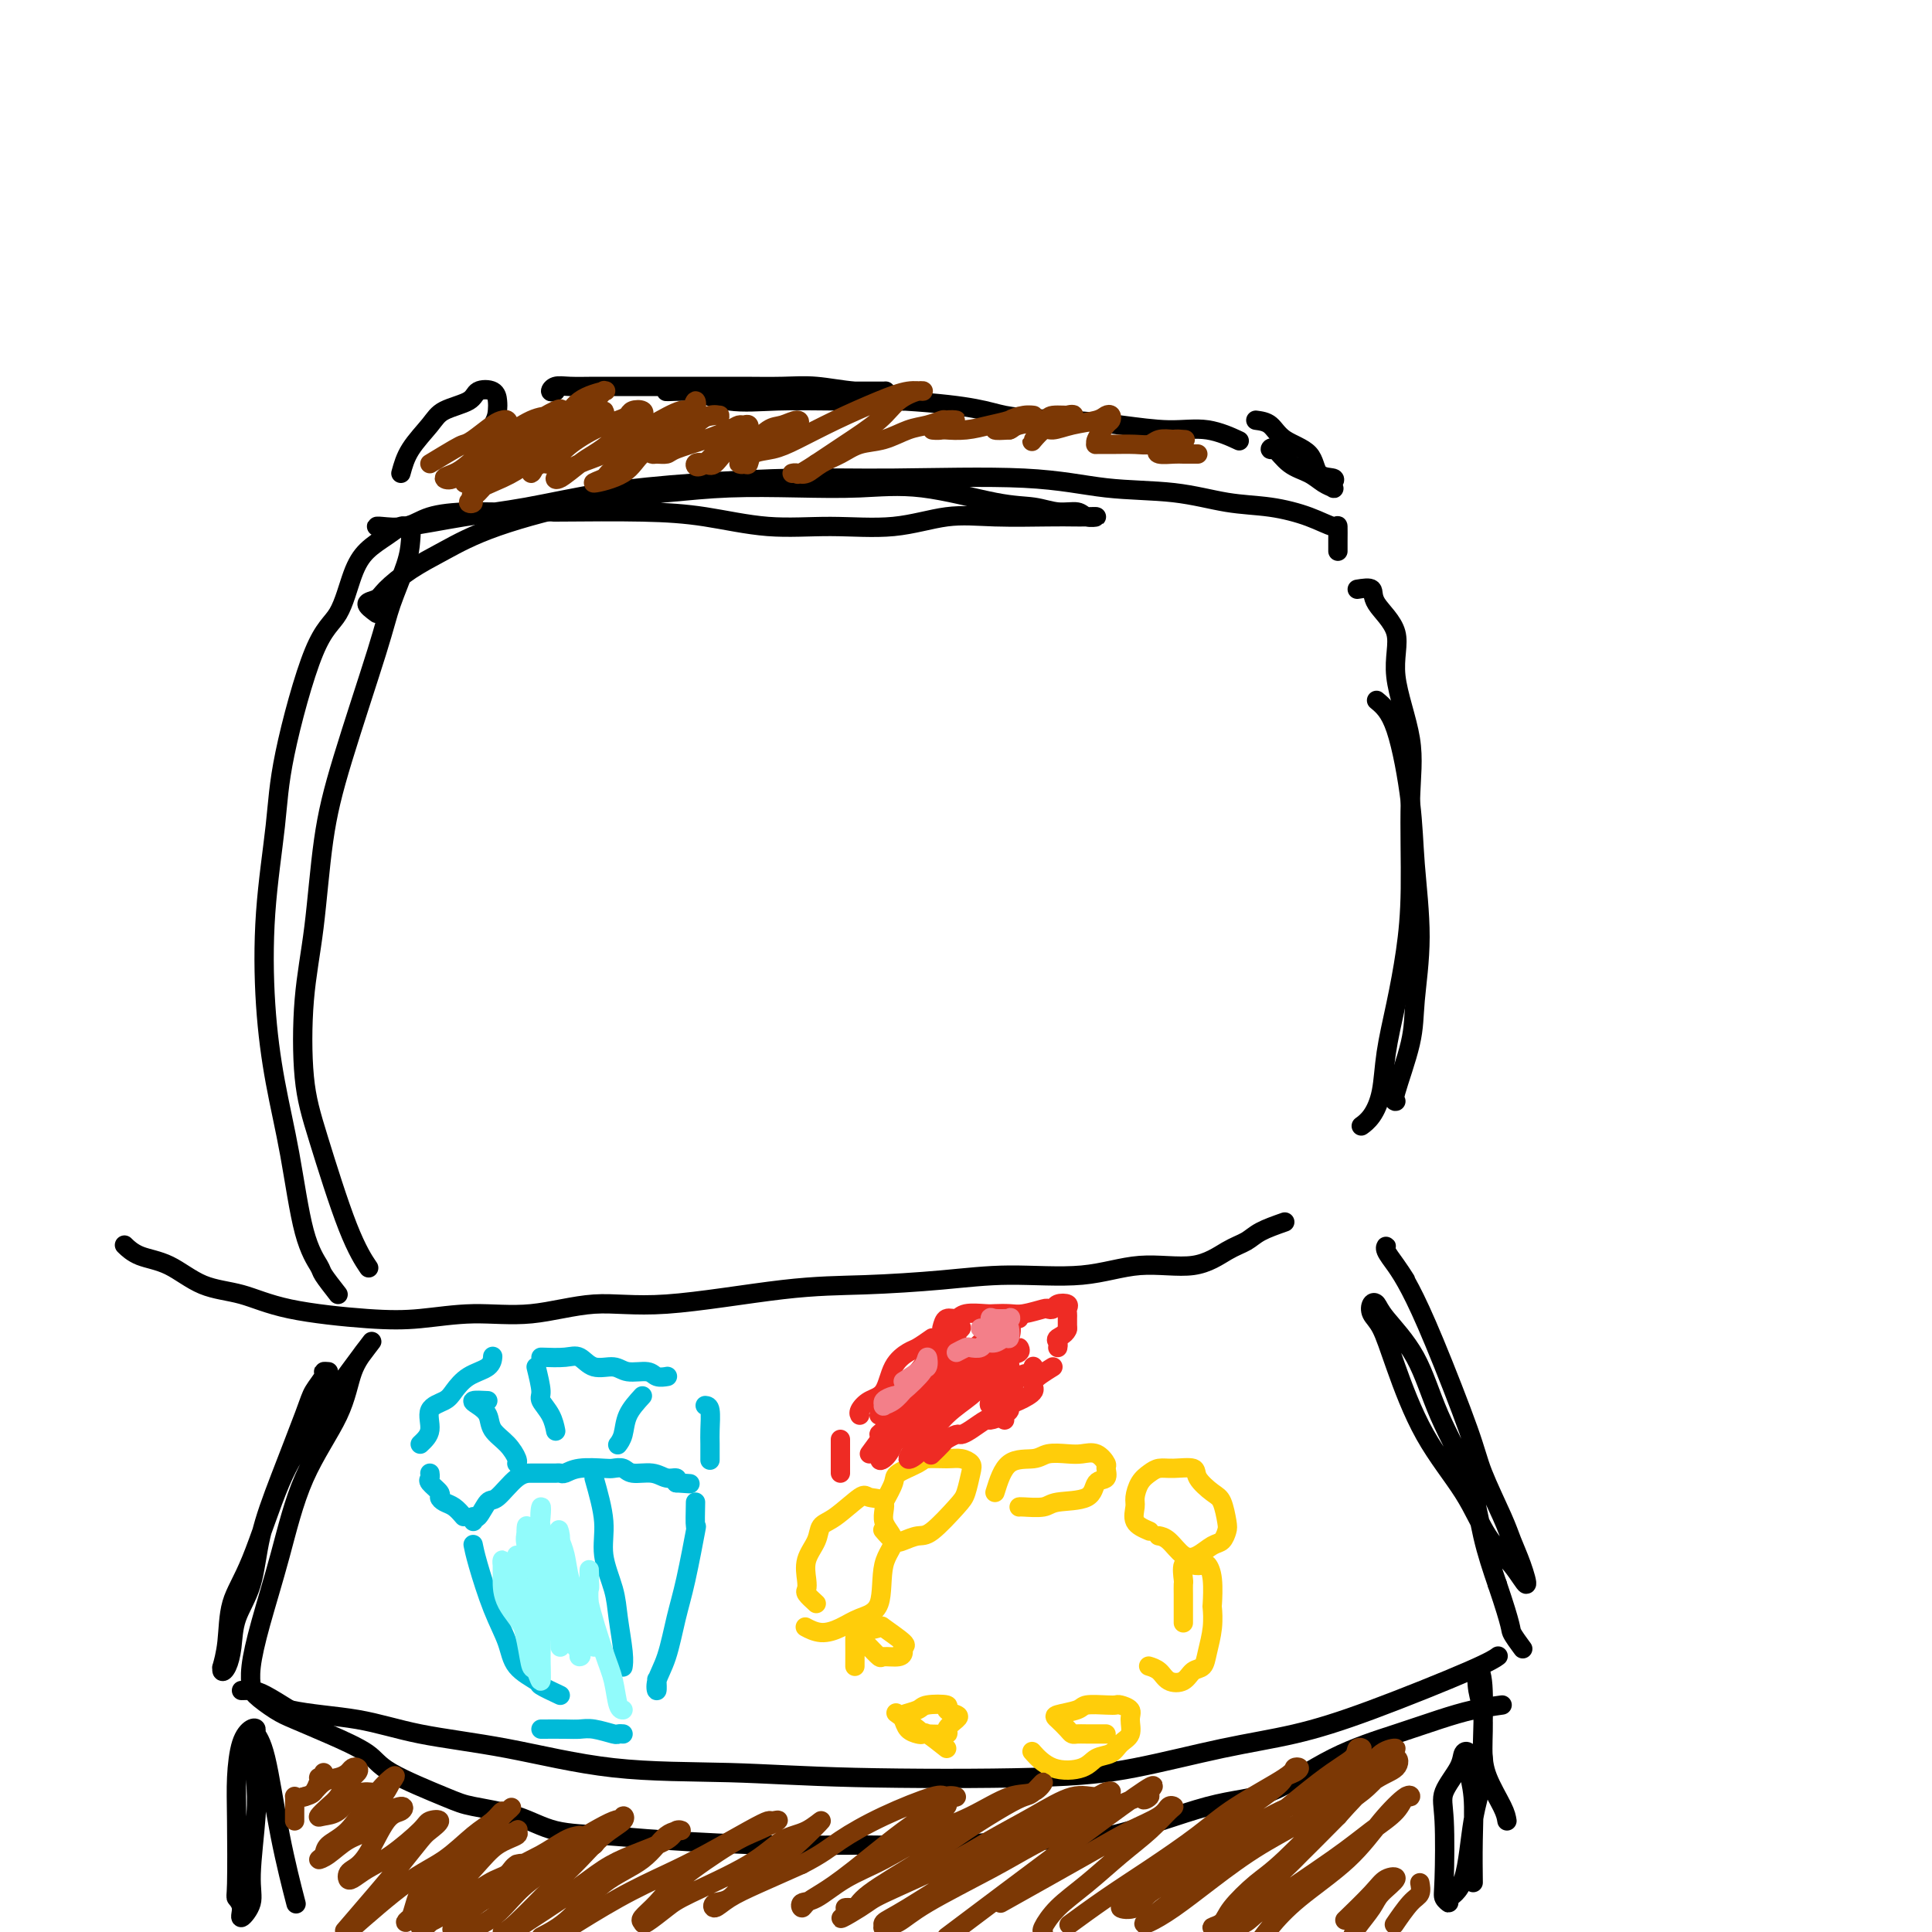 <svg viewBox='0 0 400 400' version='1.1' xmlns='http://www.w3.org/2000/svg' xmlns:xlink='http://www.w3.org/1999/xlink'><g fill='none' stroke='#000000' stroke-width='4' stroke-linecap='round' stroke-linejoin='round'><path d='M78,127c-1.041,-0.767 -2.081,-1.533 -2,-2c0.081,-0.467 1.284,-0.633 2,-1c0.716,-0.367 0.947,-0.935 2,-2c1.053,-1.065 2.930,-2.628 5,-4c2.070,-1.372 4.332,-2.553 7,-4c2.668,-1.447 5.741,-3.158 11,-5c5.259,-1.842 12.705,-3.813 19,-5c6.295,-1.187 11.438,-1.589 16,-2c4.562,-0.411 8.543,-0.832 13,-1c4.457,-0.168 9.391,-0.085 14,0c4.609,0.085 8.893,0.170 13,0c4.107,-0.170 8.039,-0.597 13,0c4.961,0.597 10.953,2.216 15,3c4.047,0.784 6.151,0.732 8,1c1.849,0.268 3.443,0.856 5,1c1.557,0.144 3.078,-0.158 4,0c0.922,0.158 1.246,0.774 2,1c0.754,0.226 1.937,0.061 2,0c0.063,-0.061 -0.996,-0.018 -2,0c-1.004,0.018 -1.953,0.013 -3,0c-1.047,-0.013 -2.193,-0.032 -5,0c-2.807,0.032 -7.277,0.115 -11,0c-3.723,-0.115 -6.700,-0.430 -10,0c-3.300,0.430 -6.922,1.604 -11,2c-4.078,0.396 -8.612,0.015 -13,0c-4.388,-0.015 -8.630,0.336 -13,0c-4.370,-0.336 -8.869,-1.360 -13,-2c-4.131,-0.640 -7.895,-0.897 -13,-1c-5.105,-0.103 -11.553,-0.051 -18,0'/><path d='M115,106c-8.700,-0.457 -8.450,-0.098 -10,0c-1.550,0.098 -4.899,-0.065 -8,0c-3.101,0.065 -5.954,0.357 -8,1c-2.046,0.643 -3.285,1.638 -5,2c-1.715,0.362 -3.906,0.091 -5,0c-1.094,-0.091 -1.091,-0.001 -1,0c0.091,0.001 0.269,-0.086 1,0c0.731,0.086 2.014,0.346 5,0c2.986,-0.346 7.673,-1.298 12,-2c4.327,-0.702 8.292,-1.154 13,-2c4.708,-0.846 10.157,-2.085 16,-3c5.843,-0.915 12.079,-1.506 19,-2c6.921,-0.494 14.528,-0.891 21,-1c6.472,-0.109 11.810,0.069 20,0c8.190,-0.069 19.233,-0.384 27,0c7.767,0.384 12.257,1.467 17,2c4.743,0.533 9.740,0.515 14,1c4.260,0.485 7.782,1.472 11,2c3.218,0.528 6.130,0.596 9,1c2.870,0.404 5.697,1.145 8,2c2.303,0.855 4.081,1.823 5,2c0.919,0.177 0.978,-0.437 1,0c0.022,0.437 0.006,1.925 0,3c-0.006,1.075 -0.002,1.736 0,2c0.002,0.264 0.001,0.132 0,0'/><path d='M281,122c1.283,-0.208 2.565,-0.416 3,0c0.435,0.416 0.022,1.454 1,3c0.978,1.546 3.349,3.598 4,6c0.651,2.402 -0.416,5.152 0,9c0.416,3.848 2.316,8.794 3,13c0.684,4.206 0.152,7.672 0,13c-0.152,5.328 0.076,12.518 0,18c-0.076,5.482 -0.457,9.258 -1,13c-0.543,3.742 -1.249,7.451 -2,11c-0.751,3.549 -1.546,6.937 -2,10c-0.454,3.063 -0.565,5.800 -1,8c-0.435,2.200 -1.194,3.861 -2,5c-0.806,1.139 -1.659,1.754 -2,2c-0.341,0.246 -0.171,0.123 0,0'/><path d='M285,145c1.371,1.134 2.742,2.268 4,6c1.258,3.732 2.403,10.060 3,15c0.597,4.940 0.646,8.490 1,13c0.354,4.510 1.013,9.979 1,15c-0.013,5.021 -0.697,9.594 -1,13c-0.303,3.406 -0.226,5.645 -1,9c-0.774,3.355 -2.401,7.826 -3,10c-0.599,2.174 -0.171,2.050 0,2c0.171,-0.050 0.086,-0.025 0,0'/><path d='M266,253c-1.857,0.654 -3.714,1.308 -5,2c-1.286,0.692 -2.002,1.423 -3,2c-0.998,0.577 -2.278,1.001 -4,2c-1.722,0.999 -3.887,2.572 -7,3c-3.113,0.428 -7.173,-0.288 -11,0c-3.827,0.288 -7.422,1.580 -12,2c-4.578,0.420 -10.141,-0.033 -15,0c-4.859,0.033 -9.014,0.553 -14,1c-4.986,0.447 -10.804,0.821 -16,1c-5.196,0.179 -9.771,0.162 -17,1c-7.229,0.838 -17.112,2.529 -24,3c-6.888,0.471 -10.780,-0.279 -15,0c-4.220,0.279 -8.769,1.587 -13,2c-4.231,0.413 -8.145,-0.067 -12,0c-3.855,0.067 -7.653,0.683 -11,1c-3.347,0.317 -6.245,0.334 -11,0c-4.755,-0.334 -11.367,-1.019 -16,-2c-4.633,-0.981 -7.287,-2.256 -10,-3c-2.713,-0.744 -5.484,-0.956 -8,-2c-2.516,-1.044 -4.778,-2.919 -7,-4c-2.222,-1.081 -4.406,-1.368 -6,-2c-1.594,-0.632 -2.598,-1.609 -3,-2c-0.402,-0.391 -0.201,-0.195 0,0'/><path d='M70,268c-1.227,-1.572 -2.454,-3.144 -3,-4c-0.546,-0.856 -0.412,-0.995 -1,-2c-0.588,-1.005 -1.896,-2.874 -3,-7c-1.104,-4.126 -2.002,-10.507 -3,-16c-0.998,-5.493 -2.097,-10.096 -3,-15c-0.903,-4.904 -1.611,-10.108 -2,-16c-0.389,-5.892 -0.460,-12.473 0,-19c0.460,-6.527 1.449,-13.000 2,-18c0.551,-5.000 0.663,-8.525 2,-15c1.337,-6.475 3.897,-15.898 6,-21c2.103,-5.102 3.747,-5.883 5,-8c1.253,-2.117 2.114,-5.572 3,-8c0.886,-2.428 1.796,-3.830 3,-5c1.204,-1.170 2.701,-2.109 4,-3c1.299,-0.891 2.399,-1.733 3,-2c0.601,-0.267 0.701,0.041 1,0c0.299,-0.041 0.797,-0.430 1,0c0.203,0.430 0.112,1.680 0,3c-0.112,1.320 -0.246,2.709 -1,5c-0.754,2.291 -2.127,5.482 -3,8c-0.873,2.518 -1.246,4.363 -3,10c-1.754,5.637 -4.888,15.067 -7,22c-2.112,6.933 -3.201,11.368 -4,17c-0.799,5.632 -1.310,12.462 -2,18c-0.690,5.538 -1.561,9.786 -2,15c-0.439,5.214 -0.446,11.394 0,16c0.446,4.606 1.346,7.637 3,13c1.654,5.363 4.061,13.059 6,18c1.939,4.941 3.411,7.126 4,8c0.589,0.874 0.294,0.437 0,0'/><path d='M83,98c0.445,-1.626 0.891,-3.252 2,-5c1.109,-1.748 2.882,-3.619 4,-5c1.118,-1.381 1.582,-2.273 3,-3c1.418,-0.727 3.792,-1.289 5,-2c1.208,-0.711 1.251,-1.570 2,-2c0.749,-0.430 2.204,-0.430 3,0c0.796,0.430 0.934,1.289 1,2c0.066,0.711 0.059,1.273 0,2c-0.059,0.727 -0.170,1.619 -1,3c-0.830,1.381 -2.380,3.252 -3,4c-0.620,0.748 -0.310,0.374 0,0'/><path d='M115,81c-0.478,0.113 -0.956,0.226 -1,0c-0.044,-0.226 0.346,-0.793 1,-1c0.654,-0.207 1.572,-0.056 3,0c1.428,0.056 3.365,0.015 5,0c1.635,-0.015 2.967,-0.004 6,0c3.033,0.004 7.767,-0.000 11,0c3.233,0.000 4.963,0.004 7,0c2.037,-0.004 4.379,-0.015 7,0c2.621,0.015 5.521,0.057 8,0c2.479,-0.057 4.539,-0.211 7,0c2.461,0.211 5.325,0.789 8,1c2.675,0.211 5.161,0.057 6,0c0.839,-0.057 0.033,-0.015 0,0c-0.033,0.015 0.709,0.004 0,0c-0.709,-0.004 -2.867,-0.001 -5,0c-2.133,0.001 -4.240,0.000 -6,0c-1.760,-0.000 -3.172,0.001 -7,0c-3.828,-0.001 -10.071,-0.002 -14,0c-3.929,0.002 -5.546,0.008 -7,0c-1.454,-0.008 -2.747,-0.030 -4,0c-1.253,0.030 -2.467,0.113 -2,0c0.467,-0.113 2.614,-0.423 5,0c2.386,0.423 5.011,1.577 8,2c2.989,0.423 6.343,0.114 10,0c3.657,-0.114 7.616,-0.033 12,0c4.384,0.033 9.192,0.016 14,0'/><path d='M187,83c15.249,0.939 17.370,2.288 21,3c3.630,0.712 8.767,0.787 13,1c4.233,0.213 7.563,0.565 11,1c3.438,0.435 6.983,0.952 10,1c3.017,0.048 5.505,-0.372 8,0c2.495,0.372 4.999,1.535 6,2c1.001,0.465 0.501,0.233 0,0'/><path d='M260,87c1.070,0.143 2.140,0.286 3,1c0.860,0.714 1.509,1.998 3,3c1.491,1.002 3.825,1.722 5,3c1.175,1.278 1.192,3.113 2,4c0.808,0.887 2.407,0.824 3,1c0.593,0.176 0.179,0.591 0,1c-0.179,0.409 -0.123,0.813 0,1c0.123,0.187 0.314,0.158 0,0c-0.314,-0.158 -1.132,-0.445 -2,-1c-0.868,-0.555 -1.786,-1.378 -3,-2c-1.214,-0.622 -2.724,-1.042 -4,-2c-1.276,-0.958 -2.317,-2.453 -3,-3c-0.683,-0.547 -1.008,-0.147 -1,0c0.008,0.147 0.348,0.039 1,0c0.652,-0.039 1.615,-0.011 2,0c0.385,0.011 0.193,0.006 0,0'/><path d='M68,284c-0.476,-0.040 -0.952,-0.080 -1,0c-0.048,0.080 0.331,0.282 0,1c-0.331,0.718 -1.372,1.954 -2,3c-0.628,1.046 -0.844,1.902 -2,5c-1.156,3.098 -3.251,8.439 -5,13c-1.749,4.561 -3.151,8.342 -4,12c-0.849,3.658 -1.145,7.192 -2,10c-0.855,2.808 -2.267,4.891 -3,7c-0.733,2.109 -0.786,4.243 -1,6c-0.214,1.757 -0.590,3.138 -1,4c-0.410,0.862 -0.855,1.205 -1,1c-0.145,-0.205 0.010,-0.957 0,-1c-0.010,-0.043 -0.184,0.623 0,0c0.184,-0.623 0.727,-2.534 1,-5c0.273,-2.466 0.277,-5.485 1,-8c0.723,-2.515 2.167,-4.525 4,-9c1.833,-4.475 4.055,-11.415 6,-16c1.945,-4.585 3.611,-6.813 5,-9c1.389,-2.187 2.500,-4.331 5,-8c2.500,-3.669 6.389,-8.864 8,-11c1.611,-2.136 0.946,-1.215 0,0c-0.946,1.215 -2.172,2.723 -3,5c-0.828,2.277 -1.259,5.322 -3,9c-1.741,3.678 -4.792,7.988 -7,13c-2.208,5.012 -3.572,10.727 -5,16c-1.428,5.273 -2.919,10.104 -4,14c-1.081,3.896 -1.753,6.857 -2,9c-0.247,2.143 -0.071,3.470 0,4c0.071,0.530 0.035,0.265 0,0'/><path d='M291,265c-0.616,-0.962 -1.231,-1.924 -2,-3c-0.769,-1.076 -1.690,-2.266 -2,-3c-0.310,-0.734 -0.008,-1.012 0,-1c0.008,0.012 -0.279,0.316 0,1c0.279,0.684 1.122,1.749 2,3c0.878,1.251 1.790,2.687 3,5c1.210,2.313 2.719,5.503 5,11c2.281,5.497 5.335,13.301 7,18c1.665,4.699 1.940,6.293 3,9c1.060,2.707 2.904,6.529 4,9c1.096,2.471 1.445,3.592 2,5c0.555,1.408 1.317,3.102 2,5c0.683,1.898 1.286,4.000 1,4c-0.286,0.000 -1.462,-2.101 -3,-4c-1.538,-1.899 -3.437,-3.597 -5,-6c-1.563,-2.403 -2.790,-5.511 -5,-9c-2.210,-3.489 -5.402,-7.359 -8,-12c-2.598,-4.641 -4.602,-10.054 -6,-14c-1.398,-3.946 -2.190,-6.425 -3,-8c-0.810,-1.575 -1.638,-2.247 -2,-3c-0.362,-0.753 -0.259,-1.586 0,-2c0.259,-0.414 0.674,-0.409 1,0c0.326,0.409 0.562,1.221 2,3c1.438,1.779 4.079,4.524 6,8c1.921,3.476 3.123,7.684 5,12c1.877,4.316 4.428,8.739 6,13c1.572,4.261 2.163,8.360 3,12c0.837,3.640 1.918,6.820 3,10'/><path d='M310,328c3.190,9.357 2.667,9.250 3,10c0.333,0.750 1.524,2.357 2,3c0.476,0.643 0.238,0.321 0,0'/><path d='M311,353c-1.934,0.261 -3.868,0.522 -6,1c-2.132,0.478 -4.463,1.173 -7,2c-2.537,0.827 -5.282,1.784 -9,3c-3.718,1.216 -8.410,2.689 -13,5c-4.590,2.311 -9.077,5.460 -13,7c-3.923,1.540 -7.282,1.470 -13,3c-5.718,1.530 -13.794,4.659 -20,6c-6.206,1.341 -10.543,0.892 -16,1c-5.457,0.108 -12.034,0.772 -18,1c-5.966,0.228 -11.322,0.022 -17,0c-5.678,-0.022 -11.680,0.142 -19,0c-7.320,-0.142 -15.960,-0.591 -22,-1c-6.040,-0.409 -9.480,-0.778 -13,-1c-3.520,-0.222 -7.121,-0.296 -10,-1c-2.879,-0.704 -5.035,-2.039 -8,-3c-2.965,-0.961 -6.738,-1.548 -9,-2c-2.262,-0.452 -3.014,-0.768 -6,-2c-2.986,-1.232 -8.205,-3.378 -11,-5c-2.795,-1.622 -3.166,-2.718 -5,-4c-1.834,-1.282 -5.130,-2.750 -8,-4c-2.870,-1.250 -5.314,-2.282 -7,-3c-1.686,-0.718 -2.614,-1.121 -4,-2c-1.386,-0.879 -3.229,-2.234 -4,-3c-0.771,-0.766 -0.469,-0.943 -1,-1c-0.531,-0.057 -1.895,0.005 -2,0c-0.105,-0.005 1.049,-0.078 2,0c0.951,0.078 1.700,0.308 3,1c1.300,0.692 3.150,1.846 5,3'/><path d='M60,354c4.148,0.922 9.520,1.227 14,2c4.480,0.773 8.070,2.014 13,3c4.930,0.986 11.200,1.715 18,3c6.800,1.285 14.129,3.125 22,4c7.871,0.875 16.283,0.786 24,1c7.717,0.214 14.739,0.732 26,1c11.261,0.268 26.761,0.284 37,0c10.239,-0.284 15.218,-0.870 21,-2c5.782,-1.130 12.366,-2.804 18,-4c5.634,-1.196 10.319,-1.914 15,-3c4.681,-1.086 9.358,-2.538 16,-5c6.642,-2.462 15.250,-5.932 20,-8c4.750,-2.068 5.643,-2.734 6,-3c0.357,-0.266 0.179,-0.133 0,0'/><path d='M53,363c-0.000,-1.569 -0.000,-3.138 0,-4c0.000,-0.862 0.001,-1.018 0,-1c-0.001,0.018 -0.005,0.209 0,1c0.005,0.791 0.017,2.181 0,4c-0.017,1.819 -0.065,4.066 0,6c0.065,1.934 0.243,3.556 0,7c-0.243,3.444 -0.906,8.709 -1,12c-0.094,3.291 0.381,4.609 0,6c-0.381,1.391 -1.619,2.857 -2,3c-0.381,0.143 0.093,-1.036 0,-2c-0.093,-0.964 -0.755,-1.714 -1,-2c-0.245,-0.286 -0.073,-0.108 0,-3c0.073,-2.892 0.048,-8.852 0,-13c-0.048,-4.148 -0.119,-6.482 0,-9c0.119,-2.518 0.430,-5.218 1,-7c0.570,-1.782 1.401,-2.644 2,-3c0.599,-0.356 0.967,-0.206 1,0c0.033,0.206 -0.267,0.467 0,1c0.267,0.533 1.103,1.339 2,5c0.897,3.661 1.857,10.178 3,16c1.143,5.822 2.469,10.949 3,13c0.531,2.051 0.265,1.025 0,0'/><path d='M312,377c-0.115,-0.722 -0.231,-1.444 -1,-3c-0.769,-1.556 -2.193,-3.945 -3,-6c-0.807,-2.055 -0.997,-3.774 -1,-6c-0.003,-2.226 0.181,-4.958 0,-7c-0.181,-2.042 -0.729,-3.394 -1,-5c-0.271,-1.606 -0.267,-3.465 0,-4c0.267,-0.535 0.797,0.254 1,3c0.203,2.746 0.078,7.449 0,10c-0.078,2.551 -0.109,2.949 0,4c0.109,1.051 0.360,2.755 0,5c-0.360,2.245 -1.330,5.030 -2,9c-0.670,3.970 -1.041,9.126 -2,12c-0.959,2.874 -2.505,3.465 -3,4c-0.495,0.535 0.061,1.012 0,1c-0.061,-0.012 -0.738,-0.513 -1,-1c-0.262,-0.487 -0.110,-0.961 0,-4c0.110,-3.039 0.177,-8.645 0,-12c-0.177,-3.355 -0.598,-4.461 0,-6c0.598,-1.539 2.217,-3.511 3,-5c0.783,-1.489 0.732,-2.496 1,-3c0.268,-0.504 0.856,-0.505 1,0c0.144,0.505 -0.158,1.517 0,3c0.158,1.483 0.774,3.439 1,6c0.226,2.561 0.061,5.728 0,9c-0.061,3.272 -0.017,6.649 0,8c0.017,1.351 0.009,0.675 0,0'/></g>
<g fill='none' stroke='#FFCD0A' stroke-width='4' stroke-linecap='round' stroke-linejoin='round'><path d='M169,332c-0.841,-0.767 -1.683,-1.535 -2,-2c-0.317,-0.465 -0.111,-0.629 0,-1c0.111,-0.371 0.127,-0.950 0,-2c-0.127,-1.050 -0.398,-2.569 0,-4c0.398,-1.431 1.466,-2.772 2,-4c0.534,-1.228 0.533,-2.343 1,-3c0.467,-0.657 1.401,-0.858 3,-2c1.599,-1.142 3.864,-3.226 5,-4c1.136,-0.774 1.145,-0.238 2,0c0.855,0.238 2.558,0.179 3,1c0.442,0.821 -0.377,2.523 0,4c0.377,1.477 1.949,2.728 2,4c0.051,1.272 -1.420,2.566 -2,5c-0.580,2.434 -0.268,6.007 -1,8c-0.732,1.993 -2.508,2.404 -4,3c-1.492,0.596 -2.699,1.376 -4,2c-1.301,0.624 -2.696,1.091 -4,1c-1.304,-0.091 -2.515,-0.740 -3,-1c-0.485,-0.260 -0.242,-0.130 0,0'/><path d='M183,311c0.844,-1.517 1.689,-3.033 2,-4c0.311,-0.967 0.089,-1.384 1,-2c0.911,-0.616 2.955,-1.430 4,-2c1.045,-0.570 1.090,-0.895 2,-1c0.910,-0.105 2.686,0.010 4,0c1.314,-0.010 2.167,-0.143 3,0c0.833,0.143 1.646,0.564 2,1c0.354,0.436 0.248,0.886 0,2c-0.248,1.114 -0.636,2.890 -1,4c-0.364,1.110 -0.702,1.553 -2,3c-1.298,1.447 -3.557,3.897 -5,5c-1.443,1.103 -2.072,0.859 -3,1c-0.928,0.141 -2.156,0.667 -3,1c-0.844,0.333 -1.304,0.474 -2,0c-0.696,-0.474 -1.627,-1.564 -2,-2c-0.373,-0.436 -0.186,-0.218 0,0'/><path d='M206,309c0.765,-2.453 1.531,-4.905 3,-6c1.469,-1.095 3.643,-0.831 5,-1c1.357,-0.169 1.898,-0.770 3,-1c1.102,-0.230 2.764,-0.088 4,0c1.236,0.088 2.046,0.122 3,0c0.954,-0.122 2.052,-0.400 3,0c0.948,0.400 1.744,1.477 2,2c0.256,0.523 -0.029,0.493 0,1c0.029,0.507 0.372,1.551 0,2c-0.372,0.449 -1.459,0.302 -2,1c-0.541,0.698 -0.537,2.239 -2,3c-1.463,0.761 -4.392,0.740 -6,1c-1.608,0.260 -1.895,0.802 -3,1c-1.105,0.198 -3.028,0.053 -4,0c-0.972,-0.053 -0.992,-0.015 -1,0c-0.008,0.015 -0.004,0.008 0,0'/><path d='M238,317c-1.273,-0.546 -2.545,-1.091 -3,-2c-0.455,-0.909 -0.092,-2.181 0,-3c0.092,-0.819 -0.087,-1.186 0,-2c0.087,-0.814 0.441,-2.076 1,-3c0.559,-0.924 1.324,-1.511 2,-2c0.676,-0.489 1.262,-0.881 2,-1c0.738,-0.119 1.626,0.035 3,0c1.374,-0.035 3.233,-0.259 4,0c0.767,0.259 0.441,0.999 1,2c0.559,1.001 2.004,2.261 3,3c0.996,0.739 1.544,0.956 2,2c0.456,1.044 0.821,2.913 1,4c0.179,1.087 0.172,1.390 0,2c-0.172,0.610 -0.511,1.526 -1,2c-0.489,0.474 -1.130,0.505 -2,1c-0.870,0.495 -1.971,1.453 -3,2c-1.029,0.547 -1.987,0.683 -3,0c-1.013,-0.683 -2.080,-2.184 -3,-3c-0.920,-0.816 -1.691,-0.947 -2,-1c-0.309,-0.053 -0.154,-0.026 0,0'/><path d='M245,336c-0.001,-1.523 -0.002,-3.046 0,-4c0.002,-0.954 0.006,-1.338 0,-2c-0.006,-0.662 -0.023,-1.603 0,-2c0.023,-0.397 0.086,-0.252 0,-1c-0.086,-0.748 -0.321,-2.390 0,-3c0.321,-0.610 1.196,-0.187 2,0c0.804,0.187 1.536,0.138 2,0c0.464,-0.138 0.661,-0.366 1,0c0.339,0.366 0.820,1.326 1,3c0.180,1.674 0.060,4.063 0,5c-0.060,0.937 -0.061,0.421 0,1c0.061,0.579 0.183,2.253 0,4c-0.183,1.747 -0.672,3.566 -1,5c-0.328,1.434 -0.496,2.483 -1,3c-0.504,0.517 -1.344,0.503 -2,1c-0.656,0.497 -1.129,1.506 -2,2c-0.871,0.494 -2.141,0.473 -3,0c-0.859,-0.473 -1.308,-1.396 -2,-2c-0.692,-0.604 -1.626,-0.887 -2,-1c-0.374,-0.113 -0.187,-0.057 0,0'/><path d='M229,359c-1.490,0.004 -2.980,0.008 -4,0c-1.020,-0.008 -1.569,-0.030 -2,0c-0.431,0.030 -0.742,0.110 -1,0c-0.258,-0.110 -0.461,-0.412 -1,-1c-0.539,-0.588 -1.413,-1.464 -2,-2c-0.587,-0.536 -0.886,-0.732 0,-1c0.886,-0.268 2.957,-0.608 4,-1c1.043,-0.392 1.058,-0.835 2,-1c0.942,-0.165 2.812,-0.054 4,0c1.188,0.054 1.693,0.049 2,0c0.307,-0.049 0.416,-0.141 1,0c0.584,0.141 1.644,0.514 2,1c0.356,0.486 0.009,1.085 0,2c-0.009,0.915 0.321,2.147 0,3c-0.321,0.853 -1.292,1.328 -2,2c-0.708,0.672 -1.153,1.542 -2,2c-0.847,0.458 -2.094,0.504 -3,1c-0.906,0.496 -1.470,1.442 -3,2c-1.530,0.558 -4.027,0.727 -6,0c-1.973,-0.727 -3.421,-2.351 -4,-3c-0.579,-0.649 -0.290,-0.325 0,0'/><path d='M196,362c-1.593,-1.264 -3.186,-2.527 -4,-3c-0.814,-0.473 -0.848,-0.154 -1,0c-0.152,0.154 -0.423,0.144 -1,0c-0.577,-0.144 -1.462,-0.420 -2,-1c-0.538,-0.580 -0.731,-1.463 -1,-2c-0.269,-0.537 -0.614,-0.730 0,-1c0.614,-0.270 2.185,-0.619 3,-1c0.815,-0.381 0.872,-0.794 2,-1c1.128,-0.206 3.327,-0.206 4,0c0.673,0.206 -0.180,0.619 0,1c0.180,0.381 1.393,0.729 2,1c0.607,0.271 0.608,0.464 0,1c-0.608,0.536 -1.824,1.415 -2,2c-0.176,0.585 0.688,0.878 0,1c-0.688,0.122 -2.927,0.074 -4,0c-1.073,-0.074 -0.981,-0.174 -2,-1c-1.019,-0.826 -3.148,-2.379 -4,-3c-0.852,-0.621 -0.426,-0.311 0,0'/><path d='M177,345c0.009,-1.911 0.017,-3.822 0,-5c-0.017,-1.178 -0.061,-1.623 1,-2c1.061,-0.377 3.227,-0.687 4,-1c0.773,-0.313 0.154,-0.630 1,0c0.846,0.630 3.158,2.207 4,3c0.842,0.793 0.213,0.803 0,1c-0.213,0.197 -0.011,0.582 0,1c0.011,0.418 -0.169,0.868 -1,1c-0.831,0.132 -2.314,-0.056 -3,0c-0.686,0.056 -0.576,0.355 -1,0c-0.424,-0.355 -1.383,-1.365 -2,-2c-0.617,-0.635 -0.890,-0.896 -1,-1c-0.110,-0.104 -0.055,-0.052 0,0'/></g>
<g fill='none' stroke='#00BAD8' stroke-width='4' stroke-linecap='round' stroke-linejoin='round'><path d='M116,351c-1.687,-0.793 -3.375,-1.586 -4,-2c-0.625,-0.414 -0.188,-0.449 -1,-1c-0.812,-0.551 -2.873,-1.619 -4,-3c-1.127,-1.381 -1.321,-3.074 -2,-5c-0.679,-1.926 -1.842,-4.083 -3,-7c-1.158,-2.917 -2.312,-6.593 -3,-9c-0.688,-2.407 -0.911,-3.545 -1,-4c-0.089,-0.455 -0.045,-0.228 0,0'/><path d='M123,306c0.900,3.188 1.800,6.376 2,9c0.200,2.624 -0.300,4.682 0,7c0.300,2.318 1.401,4.894 2,7c0.599,2.106 0.696,3.741 1,6c0.304,2.259 0.813,5.142 1,7c0.187,1.858 0.050,2.693 0,3c-0.050,0.307 -0.014,0.088 0,0c0.014,-0.088 0.007,-0.044 0,0'/><path d='M144,311c-0.048,2.253 -0.095,4.507 0,5c0.095,0.493 0.333,-0.773 0,1c-0.333,1.773 -1.238,6.586 -2,10c-0.762,3.414 -1.381,5.429 -2,8c-0.619,2.571 -1.238,5.697 -2,8c-0.762,2.303 -1.668,3.782 -2,5c-0.332,1.218 -0.089,2.174 0,2c0.089,-0.174 0.026,-1.478 0,-2c-0.026,-0.522 -0.013,-0.261 0,0'/><path d='M112,358c1.834,-0.008 3.667,-0.016 5,0c1.333,0.016 2.165,0.057 3,0c0.835,-0.057 1.674,-0.211 3,0c1.326,0.211 3.139,0.789 4,1c0.861,0.211 0.770,0.057 1,0c0.230,-0.057 0.780,-0.016 1,0c0.220,0.016 0.110,0.008 0,0'/><path d='M98,315c-0.062,-0.514 -0.123,-1.027 0,-1c0.123,0.027 0.432,0.596 1,0c0.568,-0.596 1.395,-2.356 2,-3c0.605,-0.644 0.987,-0.173 2,-1c1.013,-0.827 2.656,-2.954 4,-4c1.344,-1.046 2.387,-1.012 3,-1c0.613,0.012 0.794,0.003 1,0c0.206,-0.003 0.435,0.000 1,0c0.565,-0.000 1.464,-0.004 2,0c0.536,0.004 0.707,0.015 1,0c0.293,-0.015 0.707,-0.056 1,0c0.293,0.056 0.463,0.210 1,0c0.537,-0.210 1.440,-0.784 3,-1c1.560,-0.216 3.775,-0.073 5,0c1.225,0.073 1.458,0.076 2,0c0.542,-0.076 1.392,-0.231 2,0c0.608,0.231 0.972,0.849 2,1c1.028,0.151 2.719,-0.166 4,0c1.281,0.166 2.153,0.814 3,1c0.847,0.186 1.671,-0.090 2,0c0.329,0.090 0.165,0.545 0,1'/><path d='M140,307c5.000,0.333 2.500,0.167 0,0'/><path d='M96,314c-0.654,-0.758 -1.307,-1.516 -2,-2c-0.693,-0.484 -1.425,-0.693 -2,-1c-0.575,-0.307 -0.991,-0.713 -1,-1c-0.009,-0.287 0.390,-0.455 0,-1c-0.390,-0.545 -1.568,-1.466 -2,-2c-0.432,-0.534 -0.116,-0.682 0,-1c0.116,-0.318 0.033,-0.805 0,-1c-0.033,-0.195 -0.017,-0.097 0,0'/><path d='M87,299c0.924,-0.865 1.849,-1.730 2,-3c0.151,-1.270 -0.471,-2.945 0,-4c0.471,-1.055 2.035,-1.492 3,-2c0.965,-0.508 1.330,-1.089 2,-2c0.670,-0.911 1.643,-2.151 3,-3c1.357,-0.849 3.096,-1.305 4,-2c0.904,-0.695 0.973,-1.627 1,-2c0.027,-0.373 0.014,-0.186 0,0'/><path d='M112,281c1.836,0.063 3.673,0.126 5,0c1.327,-0.126 2.145,-0.441 3,0c0.855,0.441 1.748,1.639 3,2c1.252,0.361 2.865,-0.113 4,0c1.135,0.113 1.793,0.815 3,1c1.207,0.185 2.963,-0.146 4,0c1.037,0.146 1.356,0.770 2,1c0.644,0.230 1.613,0.066 2,0c0.387,-0.066 0.194,-0.033 0,0'/><path d='M146,291c0.423,0.037 0.845,0.073 1,1c0.155,0.927 0.041,2.743 0,4c-0.041,1.257 -0.011,1.954 0,3c0.011,1.046 0.003,2.442 0,3c-0.003,0.558 -0.002,0.279 0,0'/><path d='M111,283c0.475,1.954 0.951,3.907 1,5c0.049,1.093 -0.327,1.324 0,2c0.327,0.676 1.357,1.797 2,3c0.643,1.203 0.898,2.486 1,3c0.102,0.514 0.051,0.257 0,0'/><path d='M133,289c-1.185,1.298 -2.369,2.595 -3,4c-0.631,1.405 -0.708,2.917 -1,4c-0.292,1.083 -0.798,1.738 -1,2c-0.202,0.262 -0.101,0.131 0,0'/><path d='M101,290c-1.323,-0.072 -2.647,-0.144 -3,0c-0.353,0.144 0.263,0.504 1,1c0.737,0.496 1.595,1.128 2,2c0.405,0.872 0.357,1.985 1,3c0.643,1.015 1.976,1.932 3,3c1.024,1.068 1.737,2.288 2,3c0.263,0.712 0.075,0.918 0,1c-0.075,0.082 -0.038,0.041 0,0'/></g>
<g fill='none' stroke='#EE2B24' stroke-width='4' stroke-linecap='round' stroke-linejoin='round'><path d='M193,277c-1.122,0.786 -2.243,1.572 -3,2c-0.757,0.428 -1.149,0.500 -2,1c-0.851,0.500 -2.161,1.430 -3,3c-0.839,1.570 -1.205,3.780 -2,5c-0.795,1.220 -2.017,1.451 -3,2c-0.983,0.549 -1.726,1.417 -2,2c-0.274,0.583 -0.078,0.881 0,1c0.078,0.119 0.039,0.060 0,0'/><path d='M195,275c0.227,-0.876 0.454,-1.751 1,-2c0.546,-0.249 1.409,0.129 2,0c0.591,-0.129 0.908,-0.766 2,-1c1.092,-0.234 2.958,-0.066 4,0c1.042,0.066 1.259,0.032 2,0c0.741,-0.032 2.006,-0.060 3,0c0.994,0.060 1.718,0.209 3,0c1.282,-0.209 3.122,-0.775 4,-1c0.878,-0.225 0.796,-0.110 1,0c0.204,0.110 0.696,0.215 1,0c0.304,-0.215 0.421,-0.749 1,-1c0.579,-0.251 1.619,-0.217 2,0c0.381,0.217 0.102,0.619 0,1c-0.102,0.381 -0.027,0.741 0,1c0.027,0.259 0.007,0.416 0,1c-0.007,0.584 -0.002,1.595 0,2c0.002,0.405 0.001,0.202 0,0'/><path d='M221,275c-0.144,1.182 -1.502,1.636 -2,2c-0.498,0.364 -0.134,0.636 0,1c0.134,0.364 0.038,0.818 0,1c-0.038,0.182 -0.019,0.091 0,0'/><path d='M218,283c-1.765,1.096 -3.530,2.192 -4,3c-0.470,0.808 0.354,1.330 0,2c-0.354,0.670 -1.885,1.490 -3,2c-1.115,0.510 -1.815,0.711 -2,1c-0.185,0.289 0.146,0.665 0,1c-0.146,0.335 -0.770,0.629 -1,1c-0.230,0.371 -0.066,0.820 0,1c0.066,0.180 0.033,0.090 0,0'/><path d='M174,298c0.000,0.220 0.000,0.440 0,1c0.000,0.560 0.000,1.460 0,2c0.000,0.540 0.000,0.719 0,1c0.000,0.281 0.000,0.663 0,1c0.000,0.337 0.000,0.629 0,1c0.000,0.371 0.000,0.820 0,1c0.000,0.180 0.000,0.090 0,0'/><path d='M208,293c-1.231,0.475 -2.461,0.949 -3,1c-0.539,0.051 -0.386,-0.323 -1,0c-0.614,0.323 -1.995,1.342 -3,2c-1.005,0.658 -1.636,0.954 -2,1c-0.364,0.046 -0.462,-0.159 -1,0c-0.538,0.159 -1.515,0.682 -2,1c-0.485,0.318 -0.477,0.432 -1,1c-0.523,0.568 -1.578,1.591 -2,2c-0.422,0.409 -0.211,0.205 0,0'/><path d='M180,301c1.005,-1.386 2.011,-2.772 3,-4c0.989,-1.228 1.963,-2.297 3,-3c1.037,-0.703 2.137,-1.038 4,-2c1.863,-0.962 4.490,-2.550 6,-4c1.510,-1.450 1.902,-2.761 3,-4c1.098,-1.239 2.901,-2.405 4,-3c1.099,-0.595 1.493,-0.620 2,-1c0.507,-0.380 1.127,-1.115 1,-1c-0.127,0.115 -1.001,1.079 -2,2c-0.999,0.921 -2.122,1.799 -3,3c-0.878,1.201 -1.511,2.726 -3,4c-1.489,1.274 -3.832,2.295 -5,3c-1.168,0.705 -1.159,1.092 -3,3c-1.841,1.908 -5.532,5.337 -7,7c-1.468,1.663 -0.715,1.558 0,1c0.715,-0.558 1.391,-1.571 2,-3c0.609,-1.429 1.150,-3.276 3,-5c1.850,-1.724 5.010,-3.325 7,-5c1.990,-1.675 2.811,-3.425 4,-5c1.189,-1.575 2.748,-2.975 4,-4c1.252,-1.025 2.198,-1.674 3,-2c0.802,-0.326 1.461,-0.328 2,-1c0.539,-0.672 0.959,-2.015 1,-2c0.041,0.015 -0.297,1.389 -1,2c-0.703,0.611 -1.772,0.460 -3,1c-1.228,0.540 -2.614,1.770 -4,3'/><path d='M201,281c-1.637,1.584 -1.731,2.545 -3,4c-1.269,1.455 -3.713,3.405 -6,5c-2.287,1.595 -4.418,2.836 -6,4c-1.582,1.164 -2.617,2.252 -3,3c-0.383,0.748 -0.114,1.156 0,1c0.114,-0.156 0.074,-0.878 0,-1c-0.074,-0.122 -0.183,0.354 0,0c0.183,-0.354 0.657,-1.538 2,-3c1.343,-1.462 3.554,-3.202 5,-5c1.446,-1.798 2.128,-3.653 3,-5c0.872,-1.347 1.934,-2.185 3,-3c1.066,-0.815 2.135,-1.607 2,-2c-0.135,-0.393 -1.473,-0.386 -2,0c-0.527,0.386 -0.241,1.149 -1,2c-0.759,0.851 -2.562,1.788 -4,3c-1.438,1.212 -2.510,2.700 -4,4c-1.490,1.300 -3.396,2.413 -4,3c-0.604,0.587 0.095,0.646 0,1c-0.095,0.354 -0.983,1.001 -1,1c-0.017,-0.001 0.838,-0.650 1,-1c0.162,-0.350 -0.369,-0.401 0,-1c0.369,-0.599 1.638,-1.747 3,-3c1.362,-1.253 2.816,-2.610 4,-4c1.184,-1.390 2.099,-2.811 3,-4c0.901,-1.189 1.789,-2.144 3,-3c1.211,-0.856 2.744,-1.613 3,-2c0.256,-0.387 -0.767,-0.403 -1,0c-0.233,0.403 0.322,1.224 0,2c-0.322,0.776 -1.521,1.507 -3,3c-1.479,1.493 -3.240,3.746 -5,6'/><path d='M190,286c-2.135,2.831 -2.973,4.410 -4,6c-1.027,1.590 -2.245,3.192 -3,4c-0.755,0.808 -1.048,0.822 -1,1c0.048,0.178 0.437,0.521 1,0c0.563,-0.521 1.300,-1.907 2,-3c0.700,-1.093 1.362,-1.894 3,-3c1.638,-1.106 4.253,-2.516 7,-5c2.747,-2.484 5.627,-6.041 8,-8c2.373,-1.959 4.238,-2.319 5,-3c0.762,-0.681 0.420,-1.681 1,-2c0.580,-0.319 2.082,0.043 2,0c-0.082,-0.043 -1.747,-0.492 -2,0c-0.253,0.492 0.908,1.926 0,4c-0.908,2.074 -3.885,4.788 -6,7c-2.115,2.212 -3.370,3.922 -5,6c-1.630,2.078 -3.637,4.525 -5,6c-1.363,1.475 -2.081,1.977 -3,3c-0.919,1.023 -2.038,2.567 -2,3c0.038,0.433 1.233,-0.245 2,-1c0.767,-0.755 1.104,-1.586 2,-3c0.896,-1.414 2.349,-3.411 4,-5c1.651,-1.589 3.499,-2.770 5,-4c1.501,-1.230 2.653,-2.508 4,-4c1.347,-1.492 2.889,-3.198 4,-4c1.111,-0.802 1.793,-0.700 2,-1c0.207,-0.300 -0.060,-1.003 0,-1c0.060,0.003 0.447,0.711 0,1c-0.447,0.289 -1.728,0.160 -2,1c-0.272,0.840 0.465,2.649 0,4c-0.465,1.351 -2.133,2.243 -3,3c-0.867,0.757 -0.934,1.378 -1,2'/><path d='M205,290c-0.658,1.758 0.697,0.654 1,0c0.303,-0.654 -0.444,-0.858 0,-1c0.444,-0.142 2.080,-0.220 3,-1c0.920,-0.780 1.123,-2.261 2,-3c0.877,-0.739 2.428,-0.738 3,-1c0.572,-0.262 0.163,-0.789 0,-1c-0.163,-0.211 -0.082,-0.105 0,0'/></g>
<g fill='none' stroke='#F37F89' stroke-width='4' stroke-linecap='round' stroke-linejoin='round'><path d='M187,286c1.588,-0.981 3.175,-1.962 4,-3c0.825,-1.038 0.887,-2.134 1,-2c0.113,0.134 0.277,1.499 0,2c-0.277,0.501 -0.996,0.137 -1,0c-0.004,-0.137 0.707,-0.047 0,1c-0.707,1.047 -2.832,3.052 -4,4c-1.168,0.948 -1.379,0.841 -2,1c-0.621,0.159 -1.651,0.585 -2,1c-0.349,0.415 -0.016,0.818 0,1c0.016,0.182 -0.284,0.141 0,0c0.284,-0.141 1.153,-0.384 2,-1c0.847,-0.616 1.670,-1.605 2,-2c0.330,-0.395 0.165,-0.198 0,0'/><path d='M198,280c0.788,-0.414 1.576,-0.828 2,-1c0.424,-0.172 0.484,-0.103 1,0c0.516,0.103 1.487,0.240 2,0c0.513,-0.240 0.569,-0.856 1,-1c0.431,-0.144 1.239,0.186 2,0c0.761,-0.186 1.477,-0.887 2,-1c0.523,-0.113 0.855,0.362 1,0c0.145,-0.362 0.105,-1.561 0,-2c-0.105,-0.439 -0.274,-0.117 -1,0c-0.726,0.117 -2.009,0.031 -3,0c-0.991,-0.031 -1.691,-0.006 -2,0c-0.309,0.006 -0.229,-0.006 0,0c0.229,0.006 0.607,0.030 1,0c0.393,-0.030 0.802,-0.113 1,0c0.198,0.113 0.186,0.423 1,0c0.814,-0.423 2.453,-1.580 3,-2c0.547,-0.420 0.003,-0.105 0,0c-0.003,0.105 0.535,0.000 0,0c-0.535,-0.000 -2.143,0.105 -3,0c-0.857,-0.105 -0.962,-0.420 -1,0c-0.038,0.420 -0.010,1.575 0,2c0.010,0.425 0.003,0.122 0,0c-0.003,-0.122 -0.001,-0.061 0,0'/></g>
<g fill='none' stroke='#91FBFB' stroke-width='4' stroke-linecap='round' stroke-linejoin='round'><path d='M107,323c-0.015,-0.554 -0.029,-1.107 0,-1c0.029,0.107 0.103,0.875 0,2c-0.103,1.125 -0.382,2.608 0,4c0.382,1.392 1.424,2.693 2,4c0.576,1.307 0.687,2.619 1,4c0.313,1.381 0.830,2.829 1,4c0.170,1.171 -0.007,2.065 0,3c0.007,0.935 0.198,1.913 0,2c-0.198,0.087 -0.785,-0.715 -1,-2c-0.215,-1.285 -0.057,-3.052 -1,-5c-0.943,-1.948 -2.985,-4.075 -4,-6c-1.015,-1.925 -1.002,-3.646 -1,-5c0.002,-1.354 -0.008,-2.340 0,-3c0.008,-0.660 0.033,-0.993 0,-1c-0.033,-0.007 -0.125,0.310 0,1c0.125,0.690 0.467,1.751 1,3c0.533,1.249 1.257,2.686 2,5c0.743,2.314 1.505,5.506 2,8c0.495,2.494 0.722,4.291 1,5c0.278,0.709 0.607,0.331 1,1c0.393,0.669 0.848,2.387 1,2c0.152,-0.387 -0.001,-2.877 0,-5c0.001,-2.123 0.154,-3.879 0,-6c-0.154,-2.121 -0.615,-4.606 -1,-7c-0.385,-2.394 -0.692,-4.697 -1,-7'/><path d='M110,323c-0.534,-4.871 -0.868,-4.550 -1,-5c-0.132,-0.450 -0.063,-1.671 0,-2c0.063,-0.329 0.118,0.236 0,1c-0.118,0.764 -0.410,1.728 0,3c0.410,1.272 1.521,2.854 2,5c0.479,2.146 0.325,4.858 1,7c0.675,2.142 2.177,3.716 3,5c0.823,1.284 0.965,2.279 1,3c0.035,0.721 -0.037,1.170 0,1c0.037,-0.170 0.181,-0.958 0,-3c-0.181,-2.042 -0.689,-5.337 -1,-8c-0.311,-2.663 -0.425,-4.692 -1,-7c-0.575,-2.308 -1.613,-4.893 -2,-7c-0.387,-2.107 -0.125,-3.734 0,-4c0.125,-0.266 0.111,0.830 0,2c-0.111,1.170 -0.320,2.415 0,4c0.320,1.585 1.168,3.511 2,6c0.832,2.489 1.648,5.542 2,8c0.352,2.458 0.240,4.322 1,6c0.760,1.678 2.393,3.168 3,4c0.607,0.832 0.188,1.004 0,1c-0.188,-0.004 -0.145,-0.183 0,-1c0.145,-0.817 0.392,-2.271 0,-4c-0.392,-1.729 -1.425,-3.731 -2,-6c-0.575,-2.269 -0.693,-4.803 -1,-7c-0.307,-2.197 -0.802,-4.056 -1,-5c-0.198,-0.944 -0.099,-0.972 0,-1'/><path d='M116,319c-0.605,-3.814 -0.118,-1.849 0,-1c0.118,0.849 -0.134,0.583 0,1c0.134,0.417 0.653,1.518 1,3c0.347,1.482 0.524,3.347 1,5c0.476,1.653 1.253,3.096 2,5c0.747,1.904 1.464,4.270 2,6c0.536,1.730 0.890,2.824 1,3c0.110,0.176 -0.023,-0.564 0,-1c0.023,-0.436 0.202,-0.566 0,-2c-0.202,-1.434 -0.786,-4.171 -1,-6c-0.214,-1.829 -0.060,-2.750 0,-4c0.060,-1.250 0.026,-2.827 0,-3c-0.026,-0.173 -0.042,1.060 0,2c0.042,0.940 0.144,1.586 0,2c-0.144,0.414 -0.532,0.594 0,3c0.532,2.406 1.985,7.037 3,10c1.015,2.963 1.592,4.258 2,6c0.408,1.742 0.648,3.930 1,5c0.352,1.070 0.815,1.020 1,1c0.185,-0.020 0.093,-0.010 0,0'/></g>
<g fill='none' stroke='#7C3805' stroke-width='4' stroke-linecap='round' stroke-linejoin='round'><path d='M89,96c1.919,-1.163 3.838,-2.325 5,-3c1.162,-0.675 1.569,-0.861 2,-1c0.431,-0.139 0.888,-0.230 2,-1c1.112,-0.770 2.880,-2.219 4,-3c1.120,-0.781 1.592,-0.895 2,-1c0.408,-0.105 0.752,-0.201 1,0c0.248,0.201 0.401,0.698 0,1c-0.401,0.302 -1.356,0.410 -2,1c-0.644,0.590 -0.976,1.663 -2,3c-1.024,1.337 -2.740,2.937 -4,4c-1.260,1.063 -2.065,1.590 -3,2c-0.935,0.410 -1.999,0.705 -2,1c-0.001,0.295 1.063,0.590 2,0c0.937,-0.590 1.749,-2.066 3,-3c1.251,-0.934 2.941,-1.325 4,-2c1.059,-0.675 1.486,-1.633 3,-3c1.514,-1.367 4.116,-3.142 6,-4c1.884,-0.858 3.050,-0.799 4,-1c0.950,-0.201 1.683,-0.660 2,-1c0.317,-0.340 0.218,-0.559 -1,0c-1.218,0.559 -3.556,1.896 -5,3c-1.444,1.104 -1.995,1.976 -3,3c-1.005,1.024 -2.463,2.199 -4,3c-1.537,0.801 -3.153,1.229 -4,2c-0.847,0.771 -0.923,1.886 -1,3'/><path d='M98,99c-2.783,2.048 -1.741,0.668 -1,0c0.741,-0.668 1.181,-0.624 2,-1c0.819,-0.376 2.015,-1.171 3,-2c0.985,-0.829 1.757,-1.690 3,-3c1.243,-1.310 2.956,-3.069 5,-4c2.044,-0.931 4.420,-1.036 6,-2c1.580,-0.964 2.366,-2.788 4,-4c1.634,-1.212 4.117,-1.810 5,-2c0.883,-0.190 0.167,0.030 0,0c-0.167,-0.030 0.217,-0.310 0,0c-0.217,0.310 -1.034,1.209 -2,2c-0.966,0.791 -2.082,1.475 -3,2c-0.918,0.525 -1.638,0.890 -4,3c-2.362,2.110 -6.365,5.964 -9,8c-2.635,2.036 -3.902,2.253 -5,3c-1.098,0.747 -2.027,2.023 -3,3c-0.973,0.977 -1.991,1.655 -2,2c-0.009,0.345 0.990,0.357 1,0c0.010,-0.357 -0.970,-1.082 0,-2c0.970,-0.918 3.890,-2.029 6,-3c2.110,-0.971 3.410,-1.804 5,-3c1.590,-1.196 3.469,-2.756 5,-4c1.531,-1.244 2.713,-2.173 4,-3c1.287,-0.827 2.680,-1.554 4,-2c1.320,-0.446 2.569,-0.612 3,-1c0.431,-0.388 0.045,-1.000 0,-1c-0.045,-0.000 0.250,0.610 0,1c-0.250,0.390 -1.046,0.558 -2,1c-0.954,0.442 -2.064,1.157 -3,2c-0.936,0.843 -1.696,1.812 -3,3c-1.304,1.188 -3.152,2.594 -5,4'/><path d='M112,96c-2.172,1.391 -1.101,-0.133 -1,0c0.101,0.133 -0.768,1.921 -1,2c-0.232,0.079 0.171,-1.551 1,-2c0.829,-0.449 2.082,0.283 3,0c0.918,-0.283 1.502,-1.582 3,-3c1.498,-1.418 3.911,-2.955 6,-4c2.089,-1.045 3.853,-1.597 5,-2c1.147,-0.403 1.676,-0.658 2,-1c0.324,-0.342 0.443,-0.773 1,-1c0.557,-0.227 1.551,-0.251 2,0c0.449,0.251 0.351,0.776 0,1c-0.351,0.224 -0.955,0.148 -2,1c-1.045,0.852 -2.530,2.631 -4,4c-1.470,1.369 -2.927,2.329 -4,3c-1.073,0.671 -1.764,1.053 -3,2c-1.236,0.947 -3.017,2.458 -4,3c-0.983,0.542 -1.166,0.116 -1,0c0.166,-0.116 0.683,0.079 1,0c0.317,-0.079 0.434,-0.432 1,-1c0.566,-0.568 1.580,-1.351 3,-2c1.420,-0.649 3.245,-1.162 5,-2c1.755,-0.838 3.440,-1.999 5,-3c1.560,-1.001 2.993,-1.841 5,-3c2.007,-1.159 4.586,-2.637 6,-3c1.414,-0.363 1.664,0.389 2,0c0.336,-0.389 0.758,-1.920 1,-2c0.242,-0.080 0.302,1.291 0,2c-0.302,0.709 -0.968,0.757 -2,1c-1.032,0.243 -2.432,0.681 -4,2c-1.568,1.319 -3.305,3.520 -5,5c-1.695,1.480 -3.347,2.240 -5,3'/><path d='M128,96c-2.949,2.613 -2.320,2.646 -3,3c-0.680,0.354 -2.669,1.027 -2,1c0.669,-0.027 3.997,-0.756 6,-2c2.003,-1.244 2.680,-3.003 4,-4c1.320,-0.997 3.283,-1.234 5,-2c1.717,-0.766 3.187,-2.063 4,-3c0.813,-0.937 0.968,-1.514 2,-2c1.032,-0.486 2.939,-0.881 4,-1c1.061,-0.119 1.276,0.037 1,0c-0.276,-0.037 -1.041,-0.269 -2,0c-0.959,0.269 -2.111,1.039 -3,2c-0.889,0.961 -1.513,2.115 -3,3c-1.487,0.885 -3.835,1.503 -5,2c-1.165,0.497 -1.145,0.874 -1,1c0.145,0.126 0.416,0.003 1,0c0.584,-0.003 1.480,0.115 2,0c0.520,-0.115 0.664,-0.461 2,-1c1.336,-0.539 3.864,-1.270 6,-2c2.136,-0.730 3.879,-1.459 5,-2c1.121,-0.541 1.619,-0.894 2,-1c0.381,-0.106 0.643,0.034 1,0c0.357,-0.034 0.808,-0.241 1,0c0.192,0.241 0.126,0.932 0,1c-0.126,0.068 -0.312,-0.487 -1,0c-0.688,0.487 -1.877,2.016 -3,3c-1.123,0.984 -2.178,1.424 -3,2c-0.822,0.576 -1.411,1.288 -2,2'/><path d='M146,96c-1.789,1.250 -2.261,0.376 -2,0c0.261,-0.376 1.256,-0.255 2,0c0.744,0.255 1.237,0.644 2,0c0.763,-0.644 1.794,-2.321 3,-3c1.206,-0.679 2.585,-0.361 4,-1c1.415,-0.639 2.866,-2.235 4,-3c1.134,-0.765 1.951,-0.697 3,-1c1.049,-0.303 2.330,-0.976 3,-1c0.670,-0.024 0.731,0.600 0,1c-0.731,0.400 -2.253,0.577 -3,1c-0.747,0.423 -0.719,1.094 -2,2c-1.281,0.906 -3.870,2.049 -5,3c-1.130,0.951 -0.799,1.712 -1,2c-0.201,0.288 -0.932,0.103 -1,0c-0.068,-0.103 0.527,-0.123 1,0c0.473,0.123 0.825,0.389 1,0c0.175,-0.389 0.173,-1.434 1,-2c0.827,-0.566 2.482,-0.653 4,-1c1.518,-0.347 2.898,-0.954 5,-2c2.102,-1.046 4.927,-2.530 8,-4c3.073,-1.470 6.394,-2.925 9,-4c2.606,-1.075 4.497,-1.769 6,-2c1.503,-0.231 2.620,0.003 3,0c0.380,-0.003 0.025,-0.241 -1,0c-1.025,0.241 -2.718,0.962 -4,2c-1.282,1.038 -2.153,2.395 -4,4c-1.847,1.605 -4.671,3.459 -7,5c-2.329,1.541 -4.165,2.771 -6,4'/><path d='M169,96c-4.239,2.772 -3.835,2.201 -4,2c-0.165,-0.201 -0.897,-0.031 -1,0c-0.103,0.031 0.425,-0.076 1,0c0.575,0.076 1.198,0.334 2,0c0.802,-0.334 1.782,-1.259 3,-2c1.218,-0.741 2.675,-1.297 4,-2c1.325,-0.703 2.520,-1.551 4,-2c1.480,-0.449 3.245,-0.499 5,-1c1.755,-0.501 3.499,-1.455 5,-2c1.501,-0.545 2.759,-0.683 4,-1c1.241,-0.317 2.466,-0.814 3,-1c0.534,-0.186 0.376,-0.060 1,0c0.624,0.060 2.028,0.055 2,0c-0.028,-0.055 -1.489,-0.158 -2,0c-0.511,0.158 -0.073,0.578 0,1c0.073,0.422 -0.218,0.846 -1,1c-0.782,0.154 -2.054,0.038 -2,0c0.054,-0.038 1.435,0.001 2,0c0.565,-0.001 0.314,-0.043 1,0c0.686,0.043 2.308,0.169 4,0c1.692,-0.169 3.454,-0.635 5,-1c1.546,-0.365 2.876,-0.631 4,-1c1.124,-0.369 2.041,-0.842 3,-1c0.959,-0.158 1.960,-0.000 2,0c0.040,0.000 -0.882,-0.157 -2,0c-1.118,0.157 -2.434,0.630 -3,1c-0.566,0.370 -0.383,0.638 -1,1c-0.617,0.362 -2.033,0.818 -2,1c0.033,0.182 1.517,0.091 3,0'/><path d='M209,89c0.628,-0.183 0.699,-0.639 2,-1c1.301,-0.361 3.831,-0.626 5,-1c1.169,-0.374 0.977,-0.859 2,-1c1.023,-0.141 3.262,0.060 4,0c0.738,-0.060 -0.024,-0.382 -1,0c-0.976,0.382 -2.164,1.468 -3,2c-0.836,0.532 -1.319,0.511 -2,1c-0.681,0.489 -1.559,1.487 -2,2c-0.441,0.513 -0.445,0.541 0,0c0.445,-0.541 1.337,-1.651 2,-2c0.663,-0.349 1.095,0.063 2,0c0.905,-0.063 2.281,-0.602 4,-1c1.719,-0.398 3.779,-0.656 5,-1c1.221,-0.344 1.601,-0.776 2,-1c0.399,-0.224 0.815,-0.242 1,0c0.185,0.242 0.139,0.744 0,1c-0.139,0.256 -0.370,0.265 -1,1c-0.630,0.735 -1.659,2.197 -2,3c-0.341,0.803 0.006,0.948 0,1c-0.006,0.052 -0.364,0.010 0,0c0.364,-0.010 1.451,0.011 3,0c1.549,-0.011 3.559,-0.055 5,0c1.441,0.055 2.311,0.207 3,0c0.689,-0.207 1.197,-0.773 2,-1c0.803,-0.227 1.902,-0.113 3,0'/><path d='M243,91c3.041,0.013 2.644,0.046 2,0c-0.644,-0.046 -1.536,-0.170 -2,0c-0.464,0.170 -0.501,0.634 -1,1c-0.499,0.366 -1.462,0.634 -2,1c-0.538,0.366 -0.652,0.830 0,1c0.652,0.170 2.070,0.046 3,0c0.930,-0.046 1.373,-0.012 2,0c0.627,0.012 1.438,0.003 2,0c0.562,-0.003 0.875,-0.001 1,0c0.125,0.001 0.063,0.000 0,0'/><path d='M122,382c0.347,0.124 0.695,0.248 1,0c0.305,-0.248 0.568,-0.869 0,-1c-0.568,-0.131 -1.966,0.226 -3,1c-1.034,0.774 -1.702,1.964 -3,3c-1.298,1.036 -3.224,1.917 -5,3c-1.776,1.083 -3.401,2.369 -5,4c-1.599,1.631 -3.171,3.609 -5,5c-1.829,1.391 -3.914,2.196 -6,3'/><path d='M94,399c-0.374,0.400 -0.747,0.801 0,0c0.747,-0.801 2.616,-2.803 4,-4c1.384,-1.197 2.284,-1.591 4,-3c1.716,-1.409 4.248,-3.835 5,-5c0.752,-1.165 -0.277,-1.069 0,-1c0.277,0.069 1.860,0.112 2,0c0.140,-0.112 -1.162,-0.377 -2,0c-0.838,0.377 -1.211,1.397 -2,2c-0.789,0.603 -1.993,0.788 -4,2c-2.007,1.212 -4.815,3.451 -7,5c-2.185,1.549 -3.747,2.407 -5,3c-1.253,0.593 -2.198,0.922 -2,1c0.198,0.078 1.538,-0.094 2,-1c0.462,-0.906 0.044,-2.547 0,-3c-0.044,-0.453 0.285,0.282 2,-1c1.715,-1.282 4.816,-4.579 7,-7c2.184,-2.421 3.450,-3.965 5,-5c1.550,-1.035 3.384,-1.561 4,-2c0.616,-0.439 0.014,-0.790 0,-1c-0.014,-0.210 0.559,-0.279 0,0c-0.559,0.279 -2.251,0.904 -4,2c-1.749,1.096 -3.555,2.662 -5,4c-1.445,1.338 -2.528,2.448 -4,4c-1.472,1.552 -3.335,3.547 -5,5c-1.665,1.453 -3.134,2.363 -4,3c-0.866,0.637 -1.128,1.002 -1,1c0.128,-0.002 0.646,-0.371 1,-1c0.354,-0.629 0.545,-1.519 1,-3c0.455,-1.481 1.173,-3.551 3,-5c1.827,-1.449 4.761,-2.275 7,-4c2.239,-1.725 3.783,-4.350 5,-6c1.217,-1.650 2.109,-2.325 3,-3'/><path d='M104,376c3.051,-2.987 1.680,-1.454 1,-1c-0.680,0.454 -0.669,-0.172 -1,0c-0.331,0.172 -1.006,1.143 -2,2c-0.994,0.857 -2.308,1.601 -4,3c-1.692,1.399 -3.763,3.454 -6,5c-2.237,1.546 -4.639,2.585 -8,5c-3.361,2.415 -7.680,6.208 -12,10'/><path d='M72,399c-0.557,0.648 -1.115,1.296 0,0c1.115,-1.296 3.902,-4.537 6,-7c2.098,-2.463 3.508,-4.149 5,-6c1.492,-1.851 3.066,-3.866 4,-5c0.934,-1.134 1.227,-1.388 2,-2c0.773,-0.612 2.027,-1.584 2,-2c-0.027,-0.416 -1.334,-0.276 -2,0c-0.666,0.276 -0.690,0.688 -2,2c-1.310,1.312 -3.907,3.525 -6,5c-2.093,1.475 -3.684,2.211 -5,3c-1.316,0.789 -2.359,1.632 -3,2c-0.641,0.368 -0.881,0.260 -1,0c-0.119,-0.260 -0.116,-0.671 0,-1c0.116,-0.329 0.346,-0.577 1,-1c0.654,-0.423 1.732,-1.023 3,-3c1.268,-1.977 2.728,-5.333 4,-7c1.272,-1.667 2.357,-1.647 3,-2c0.643,-0.353 0.843,-1.079 0,-1c-0.843,0.079 -2.728,0.964 -4,2c-1.272,1.036 -1.931,2.223 -3,3c-1.069,0.777 -2.549,1.145 -4,2c-1.451,0.855 -2.875,2.198 -4,3c-1.125,0.802 -1.953,1.063 -2,1c-0.047,-0.063 0.687,-0.449 1,-1c0.313,-0.551 0.205,-1.266 1,-2c0.795,-0.734 2.491,-1.485 4,-3c1.509,-1.515 2.829,-3.792 4,-5c1.171,-1.208 2.192,-1.345 3,-2c0.808,-0.655 1.404,-1.827 2,-3'/><path d='M81,369c1.884,-2.443 0.093,-1.051 -1,0c-1.093,1.051 -1.490,1.759 -2,2c-0.510,0.241 -1.133,0.014 -2,0c-0.867,-0.014 -1.978,0.186 -3,1c-1.022,0.814 -1.956,2.241 -3,3c-1.044,0.759 -2.197,0.849 -3,1c-0.803,0.151 -1.255,0.363 -1,0c0.255,-0.363 1.218,-1.302 2,-2c0.782,-0.698 1.383,-1.154 2,-2c0.617,-0.846 1.249,-2.080 2,-3c0.751,-0.920 1.622,-1.525 2,-2c0.378,-0.475 0.264,-0.820 0,-1c-0.264,-0.180 -0.678,-0.197 -1,0c-0.322,0.197 -0.551,0.607 -1,1c-0.449,0.393 -1.116,0.770 -2,1c-0.884,0.230 -1.984,0.311 -3,1c-1.016,0.689 -1.947,1.984 -2,2c-0.053,0.016 0.771,-1.246 1,-2c0.229,-0.754 -0.138,-0.999 0,-1c0.138,-0.001 0.781,0.241 1,0c0.219,-0.241 0.015,-0.965 0,-1c-0.015,-0.035 0.161,0.620 0,1c-0.161,0.380 -0.659,0.487 -1,1c-0.341,0.513 -0.526,1.432 -1,2c-0.474,0.568 -1.237,0.784 -2,1'/><path d='M63,372c-2.155,0.603 -2.041,-0.388 -2,0c0.041,0.388 0.011,2.156 0,3c-0.011,0.844 -0.003,0.766 0,1c0.003,0.234 0.001,0.781 0,1c-0.001,0.219 -0.000,0.109 0,0'/><path d='M120,380c-0.822,0.136 -1.643,0.272 -3,1c-1.357,0.728 -3.249,2.048 -5,3c-1.751,0.952 -3.361,1.535 -5,3c-1.639,1.465 -3.305,3.813 -5,5c-1.695,1.187 -3.418,1.215 -5,2c-1.582,0.785 -3.024,2.329 -3,3c0.024,0.671 1.513,0.471 2,0c0.487,-0.471 -0.027,-1.213 1,-2c1.027,-0.787 3.596,-1.617 6,-3c2.404,-1.383 4.643,-3.317 7,-5c2.357,-1.683 4.831,-3.114 8,-5c3.169,-1.886 7.035,-4.225 9,-5c1.965,-0.775 2.031,0.015 2,0c-0.031,-0.015 -0.160,-0.834 0,-1c0.160,-0.166 0.608,0.320 0,1c-0.608,0.680 -2.271,1.555 -4,3c-1.729,1.445 -3.525,3.459 -5,5c-1.475,1.541 -2.628,2.607 -5,5c-2.372,2.393 -5.963,6.112 -8,8c-2.037,1.888 -2.518,1.944 -3,2'/><path d='M109,398c-0.841,0.547 -1.683,1.094 0,0c1.683,-1.094 5.889,-3.828 9,-6c3.111,-2.172 5.127,-3.783 7,-5c1.873,-1.217 3.604,-2.039 6,-3c2.396,-0.961 5.456,-2.060 7,-3c1.544,-0.940 1.570,-1.721 2,-2c0.430,-0.279 1.264,-0.055 1,0c-0.264,0.055 -1.626,-0.057 -3,1c-1.374,1.057 -2.760,3.283 -5,5c-2.240,1.717 -5.334,2.924 -8,5c-2.666,2.076 -4.905,5.022 -7,7c-2.095,1.978 -4.048,2.989 -6,4'/><path d='M118,399c-0.877,0.551 -1.753,1.101 0,0c1.753,-1.101 6.137,-3.854 10,-6c3.863,-2.146 7.205,-3.685 10,-5c2.795,-1.315 5.043,-2.407 8,-4c2.957,-1.593 6.623,-3.689 9,-5c2.377,-1.311 3.464,-1.838 4,-2c0.536,-0.162 0.520,0.042 1,0c0.480,-0.042 1.455,-0.328 1,0c-0.455,0.328 -2.340,1.272 -4,2c-1.660,0.728 -3.096,1.242 -6,3c-2.904,1.758 -7.275,4.761 -10,7c-2.725,2.239 -3.803,3.715 -5,5c-1.197,1.285 -2.512,2.380 -3,3c-0.488,0.620 -0.148,0.765 0,1c0.148,0.235 0.103,0.561 1,0c0.897,-0.561 2.735,-2.008 4,-3c1.265,-0.992 1.957,-1.531 5,-3c3.043,-1.469 8.436,-3.870 12,-6c3.564,-2.130 5.299,-3.988 7,-5c1.701,-1.012 3.368,-1.178 5,-2c1.632,-0.822 3.227,-2.301 3,-2c-0.227,0.301 -2.278,2.380 -4,4c-1.722,1.620 -3.115,2.779 -5,4c-1.885,1.221 -4.263,2.504 -6,4c-1.737,1.496 -2.832,3.205 -4,4c-1.168,0.795 -2.410,0.674 -3,1c-0.590,0.326 -0.529,1.098 0,1c0.529,-0.098 1.527,-1.065 3,-2c1.473,-0.935 3.421,-1.839 6,-3c2.579,-1.161 5.790,-2.581 9,-4'/><path d='M166,386c4.203,-2.132 5.710,-3.460 8,-5c2.290,-1.540 5.362,-3.290 9,-5c3.638,-1.710 7.843,-3.379 10,-4c2.157,-0.621 2.265,-0.192 3,0c0.735,0.192 2.095,0.147 2,0c-0.095,-0.147 -1.645,-0.398 -2,0c-0.355,0.398 0.487,1.444 0,2c-0.487,0.556 -2.302,0.623 -6,3c-3.698,2.377 -9.280,7.064 -13,10c-3.720,2.936 -5.578,4.121 -7,5c-1.422,0.879 -2.407,1.453 -3,2c-0.593,0.547 -0.795,1.068 -1,1c-0.205,-0.068 -0.414,-0.724 0,-1c0.414,-0.276 1.451,-0.172 3,-1c1.549,-0.828 3.610,-2.587 6,-4c2.390,-1.413 5.108,-2.481 8,-4c2.892,-1.519 5.957,-3.488 9,-5c3.043,-1.512 6.063,-2.566 9,-4c2.937,-1.434 5.791,-3.247 8,-4c2.209,-0.753 3.774,-0.447 5,-1c1.226,-0.553 2.112,-1.966 2,-2c-0.112,-0.034 -1.223,1.310 -2,2c-0.777,0.690 -1.221,0.726 -2,1c-0.779,0.274 -1.895,0.785 -4,2c-2.105,1.215 -5.200,3.135 -8,5c-2.800,1.865 -5.306,3.677 -9,6c-3.694,2.323 -8.578,5.159 -11,7c-2.422,1.841 -2.383,2.688 -3,3c-0.617,0.312 -1.891,0.089 -2,0c-0.109,-0.089 0.945,-0.045 2,0'/><path d='M177,395c-5.930,4.124 -1.254,1.434 1,0c2.254,-1.434 2.087,-1.611 5,-3c2.913,-1.389 8.908,-3.989 13,-6c4.092,-2.011 6.282,-3.432 9,-5c2.718,-1.568 5.965,-3.282 9,-5c3.035,-1.718 5.857,-3.439 8,-4c2.143,-0.561 3.606,0.038 5,0c1.394,-0.038 2.719,-0.713 3,-1c0.281,-0.287 -0.483,-0.184 -1,0c-0.517,0.184 -0.788,0.451 -2,1c-1.212,0.549 -3.366,1.379 -6,3c-2.634,1.621 -5.749,4.032 -9,6c-3.251,1.968 -6.639,3.494 -11,6c-4.361,2.506 -9.696,5.991 -13,8c-3.304,2.009 -4.576,2.543 -5,3c-0.424,0.457 0.002,0.836 0,1c-0.002,0.164 -0.431,0.114 0,0c0.431,-0.114 1.723,-0.292 3,-1c1.277,-0.708 2.539,-1.947 6,-4c3.461,-2.053 9.122,-4.921 13,-7c3.878,-2.079 5.974,-3.367 9,-5c3.026,-1.633 6.983,-3.609 10,-5c3.017,-1.391 5.093,-2.198 7,-3c1.907,-0.802 3.646,-1.599 5,-2c1.354,-0.401 2.322,-0.406 2,0c-0.322,0.406 -1.933,1.225 -1,0c0.933,-1.225 4.409,-4.493 -2,0c-6.409,4.493 -22.705,16.746 -39,29'/><path d='M209,393c-1.584,0.888 -3.168,1.775 0,0c3.168,-1.775 11.087,-6.213 16,-9c4.913,-2.787 6.818,-3.923 9,-5c2.182,-1.077 4.641,-2.095 6,-3c1.359,-0.905 1.619,-1.696 2,-2c0.381,-0.304 0.883,-0.119 1,0c0.117,0.119 -0.153,0.173 -1,1c-0.847,0.827 -2.273,2.428 -4,4c-1.727,1.572 -3.756,3.115 -6,5c-2.244,1.885 -4.705,4.114 -7,6c-2.295,1.886 -4.426,3.431 -6,5c-1.574,1.569 -2.593,3.163 -3,4c-0.407,0.837 -0.204,0.919 0,1'/><path d='M222,398c-0.589,0.431 -1.178,0.862 0,0c1.178,-0.862 4.124,-3.019 7,-5c2.876,-1.981 5.684,-3.788 9,-6c3.316,-2.212 7.142,-4.828 10,-7c2.858,-2.172 4.750,-3.899 8,-6c3.250,-2.101 7.858,-4.574 10,-6c2.142,-1.426 1.818,-1.804 2,-2c0.182,-0.196 0.872,-0.209 1,0c0.128,0.209 -0.304,0.640 -1,1c-0.696,0.360 -1.654,0.649 -2,1c-0.346,0.351 -0.080,0.762 -3,3c-2.920,2.238 -9.027,6.301 -13,9c-3.973,2.699 -5.811,4.032 -8,6c-2.189,1.968 -4.728,4.571 -6,6c-1.272,1.429 -1.278,1.683 -2,2c-0.722,0.317 -2.160,0.698 -2,1c0.160,0.302 1.920,0.523 3,0c1.080,-0.523 1.481,-1.792 3,-3c1.519,-1.208 4.155,-2.354 7,-4c2.845,-1.646 5.900,-3.793 9,-6c3.100,-2.207 6.247,-4.476 9,-6c2.753,-1.524 5.112,-2.305 8,-4c2.888,-1.695 6.304,-4.305 8,-6c1.696,-1.695 1.670,-2.474 2,-3c0.330,-0.526 1.015,-0.799 1,-1c-0.015,-0.201 -0.729,-0.331 -1,0c-0.271,0.331 -0.097,1.122 -1,2c-0.903,0.878 -2.881,1.844 -7,5c-4.119,3.156 -10.378,8.504 -15,12c-4.622,3.496 -7.606,5.142 -10,7c-2.394,1.858 -4.197,3.929 -6,6'/><path d='M242,394c-6.877,5.422 -4.570,3.478 -4,3c0.570,-0.478 -0.597,0.509 -1,1c-0.403,0.491 -0.043,0.485 1,0c1.043,-0.485 2.769,-1.448 5,-3c2.231,-1.552 4.967,-3.691 8,-6c3.033,-2.309 6.361,-4.786 10,-7c3.639,-2.214 7.587,-4.163 10,-6c2.413,-1.837 3.291,-3.561 5,-5c1.709,-1.439 4.248,-2.594 6,-4c1.752,-1.406 2.715,-3.063 4,-4c1.285,-0.937 2.892,-1.153 3,-1c0.108,0.153 -1.282,0.673 -2,1c-0.718,0.327 -0.763,0.459 -1,1c-0.237,0.541 -0.666,1.492 -2,3c-1.334,1.508 -3.575,3.574 -7,7c-3.425,3.426 -8.036,8.214 -11,11c-2.964,2.786 -4.280,3.571 -6,5c-1.720,1.429 -3.842,3.504 -5,5c-1.158,1.496 -1.352,2.414 -2,3c-0.648,0.586 -1.750,0.839 -2,1c-0.250,0.161 0.351,0.231 2,-1c1.649,-1.231 4.345,-3.763 7,-6c2.655,-2.237 5.268,-4.178 8,-7c2.732,-2.822 5.583,-6.526 8,-9c2.417,-2.474 4.400,-3.718 6,-5c1.600,-1.282 2.818,-2.600 4,-4c1.182,-1.400 2.327,-2.880 3,-3c0.673,-0.120 0.873,1.122 0,2c-0.873,0.878 -2.821,1.394 -5,3c-2.179,1.606 -4.590,4.303 -7,7'/><path d='M277,376c-3.332,3.353 -5.662,5.736 -9,9c-3.338,3.264 -7.684,7.409 -10,10c-2.316,2.591 -2.603,3.629 -3,4c-0.397,0.371 -0.905,0.074 -1,0c-0.095,-0.074 0.224,0.073 1,0c0.776,-0.073 2.011,-0.368 3,-1c0.989,-0.632 1.732,-1.603 5,-4c3.268,-2.397 9.062,-6.221 13,-9c3.938,-2.779 6.022,-4.513 8,-6c1.978,-1.487 3.850,-2.726 5,-4c1.150,-1.274 1.576,-2.585 2,-3c0.424,-0.415 0.845,0.064 1,0c0.155,-0.064 0.043,-0.671 -1,0c-1.043,0.671 -3.017,2.619 -5,5c-1.983,2.381 -3.975,5.195 -7,8c-3.025,2.805 -7.084,5.601 -10,8c-2.916,2.399 -4.690,4.400 -6,6c-1.310,1.600 -2.155,2.800 -3,4'/><path d='M279,397c-0.497,0.481 -0.995,0.961 0,0c0.995,-0.961 3.481,-3.364 5,-5c1.519,-1.636 2.071,-2.506 3,-3c0.929,-0.494 2.235,-0.613 2,0c-0.235,0.613 -2.011,1.958 -3,3c-0.989,1.042 -1.189,1.780 -2,3c-0.811,1.220 -2.232,2.920 -3,4c-0.768,1.080 -0.884,1.540 -1,2'/><path d='M289,398c-0.279,0.408 -0.558,0.817 0,0c0.558,-0.817 1.954,-2.858 3,-4c1.046,-1.142 1.743,-1.384 2,-2c0.257,-0.616 0.073,-1.604 0,-2c-0.073,-0.396 -0.037,-0.198 0,0'/></g>
</svg>